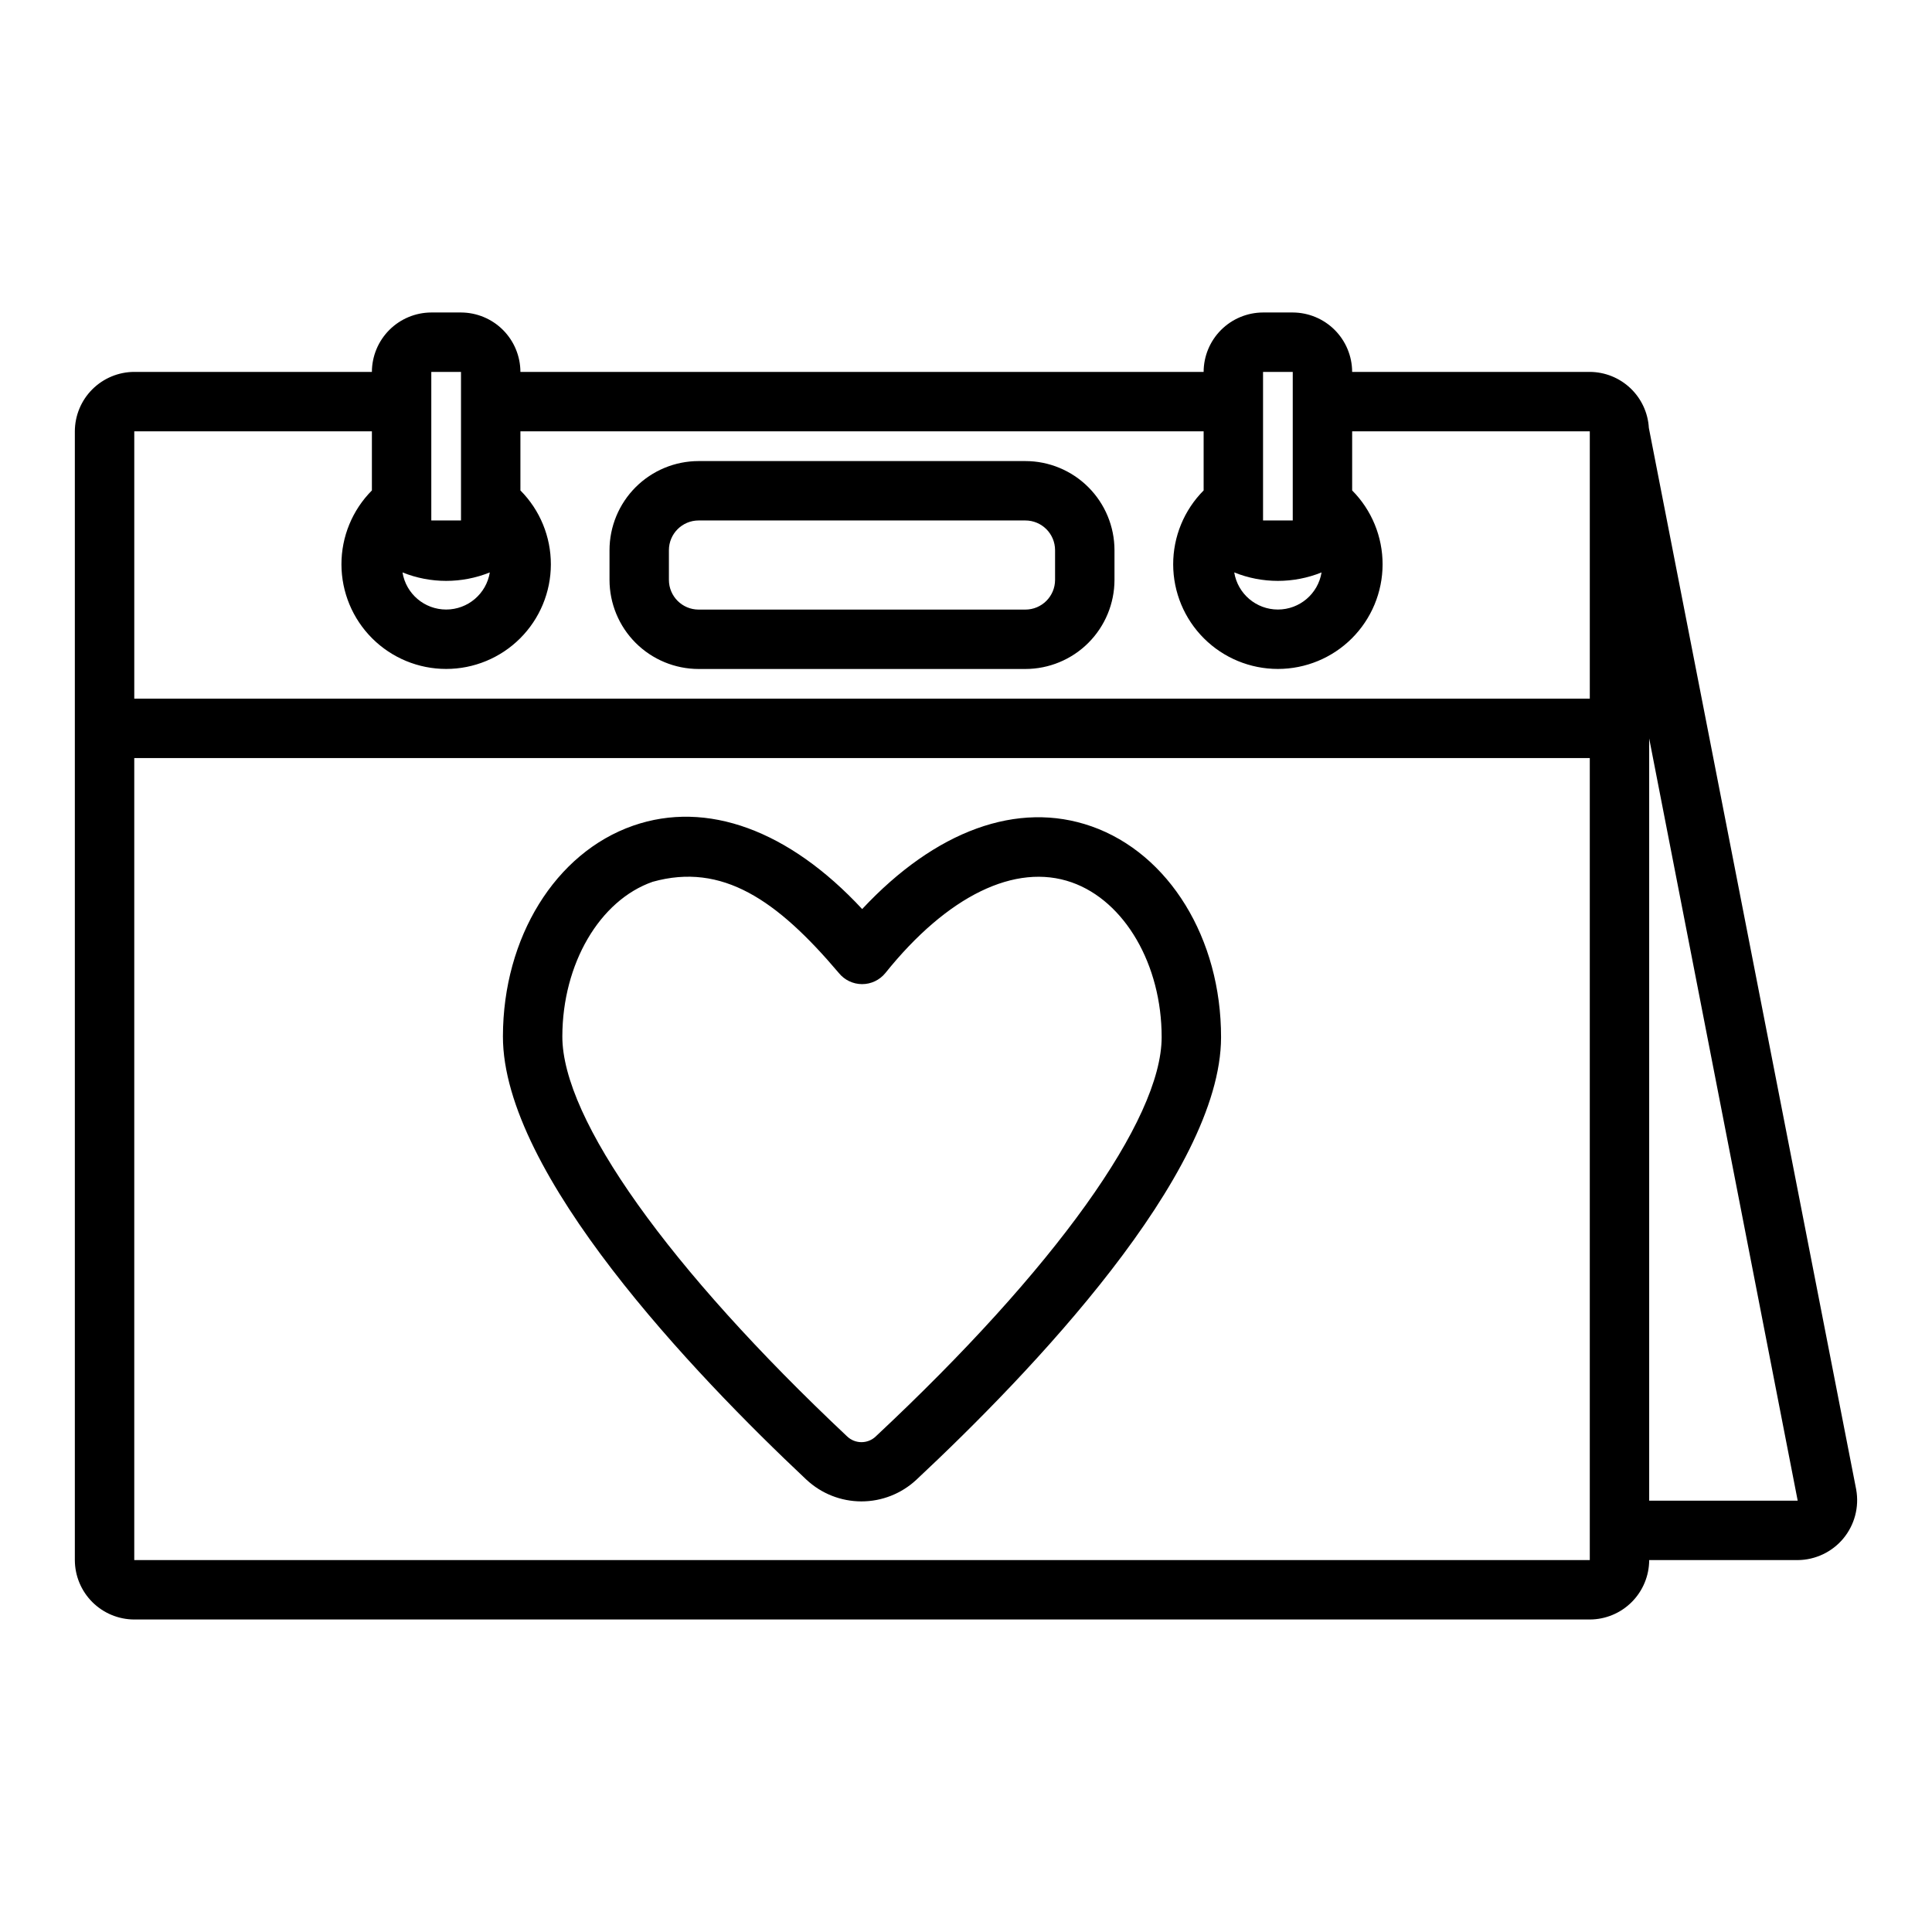 <?xml version="1.0" encoding="UTF-8"?>
<!-- The Best Svg Icon site in the world: iconSvg.co, Visit us! https://iconsvg.co -->
<svg fill="#000000" width="800px" height="800px" version="1.1" viewBox="144 144 512 512" xmlns="http://www.w3.org/2000/svg">
 <path d="m635.92 538.78-54.957-281.38c-0.23-4-1.98-7.766-4.887-10.523-2.91-2.758-6.758-4.301-10.766-4.32h-62.977c-0.012-4.172-1.676-8.168-4.625-11.121-2.949-2.949-6.949-4.609-11.121-4.625h-7.871c-4.172 0.016-8.168 1.676-11.121 4.625-2.949 2.953-4.609 6.949-4.621 11.121h-181.06c-0.012-4.172-1.676-8.168-4.625-11.121-2.949-2.949-6.945-4.609-11.117-4.625h-7.875c-4.172 0.016-8.168 1.676-11.117 4.625-2.949 2.953-4.613 6.949-4.625 11.121h-62.977c-4.172 0.012-8.168 1.676-11.121 4.625-2.949 2.949-4.609 6.945-4.625 11.117v299.14c0.016 4.172 1.676 8.172 4.625 11.121 2.953 2.949 6.949 4.613 11.121 4.625h385.73c4.172-0.012 8.168-1.676 11.117-4.625 2.949-2.949 4.613-6.949 4.625-11.121h39.359c4.676-0.035 9.102-2.129 12.09-5.723 2.988-3.598 4.238-8.328 3.418-12.934zm-157.2-296.22h7.871v39.359h-7.871zm15.508 53.137c-0.926 5.672-5.824 9.836-11.57 9.836-5.75 0-10.648-4.164-11.574-9.836 7.426 2.992 15.719 2.992 23.145 0zm-235.93-53.137h7.871v39.359h-7.871zm15.508 53.137c-0.922 5.672-5.824 9.836-11.57 9.836-5.746 0-10.648-4.164-11.57-9.836 7.422 2.992 15.719 2.992 23.141 0zm-31.25-37.395v15.668c-5.184 5.211-8.086 12.266-8.07 19.617 0.016 7.348 2.945 14.395 8.148 19.586s12.25 8.105 19.602 8.105c7.352 0 14.398-2.914 19.602-8.105s8.133-12.238 8.148-19.586c0.012-7.352-2.887-14.406-8.07-19.617v-15.668h181.06v15.668c-5.184 5.211-8.086 12.266-8.07 19.617 0.016 7.348 2.945 14.395 8.148 19.586 5.199 5.191 12.25 8.105 19.602 8.105 7.348 0 14.398-2.914 19.602-8.105 5.199-5.191 8.133-12.238 8.145-19.586 0.016-7.352-2.887-14.406-8.066-19.617v-15.668h62.977v70.848h-385.73v-70.848zm-62.977 299.14v-212.54h385.73v212.54zm401.47-15.742v-202l39.359 202zm-147.79-178.71c-19.543-6.875-41.328 1.102-60.777 21.922-19.387-20.879-41.152-28.918-60.711-22.094-20.594 7.191-34.453 29.629-34.492 55.832-0.047 36.332 50.367 89.199 80.426 117.48l0.004-0.004c3.945 3.695 9.148 5.754 14.555 5.762 5.406 0.008 10.613-2.039 14.57-5.723 30.137-28.188 80.703-80.895 80.758-117.25 0.039-26.203-13.758-48.676-34.332-55.926zm-57.172 161.68c-2.125 2.027-5.473 2.023-7.594-0.008-47.285-44.488-75.5-84.109-75.469-105.99 0.031-19.223 9.871-36.078 23.938-40.988 18.43-5.144 32.945 4.801 49.348 24.188 1.504 1.852 3.758 2.93 6.144 2.934 2.387 0.004 4.644-1.066 6.156-2.914 16.48-20.543 34.492-29.297 49.414-24.051 14.055 4.949 23.852 21.836 23.824 41.055-0.031 21.895-28.359 61.434-75.762 105.77zm-46.949-203.38h86.594c6.262-0.008 12.266-2.496 16.691-6.922 4.43-4.43 6.918-10.434 6.926-16.691v-7.875c-0.008-6.262-2.496-12.262-6.926-16.691-4.426-4.426-10.43-6.918-16.691-6.922h-86.594c-6.258 0.004-12.262 2.496-16.691 6.922-4.426 4.43-6.914 10.43-6.922 16.691v7.875c0.008 6.258 2.496 12.262 6.922 16.691 4.43 4.426 10.434 6.914 16.691 6.922zm-7.871-31.488c0.004-4.344 3.527-7.867 7.871-7.871h86.594c4.348 0.004 7.867 3.527 7.871 7.871v7.875c-0.004 4.344-3.523 7.867-7.871 7.871h-86.594c-4.344-0.004-7.867-3.527-7.871-7.871z"/>
</svg>